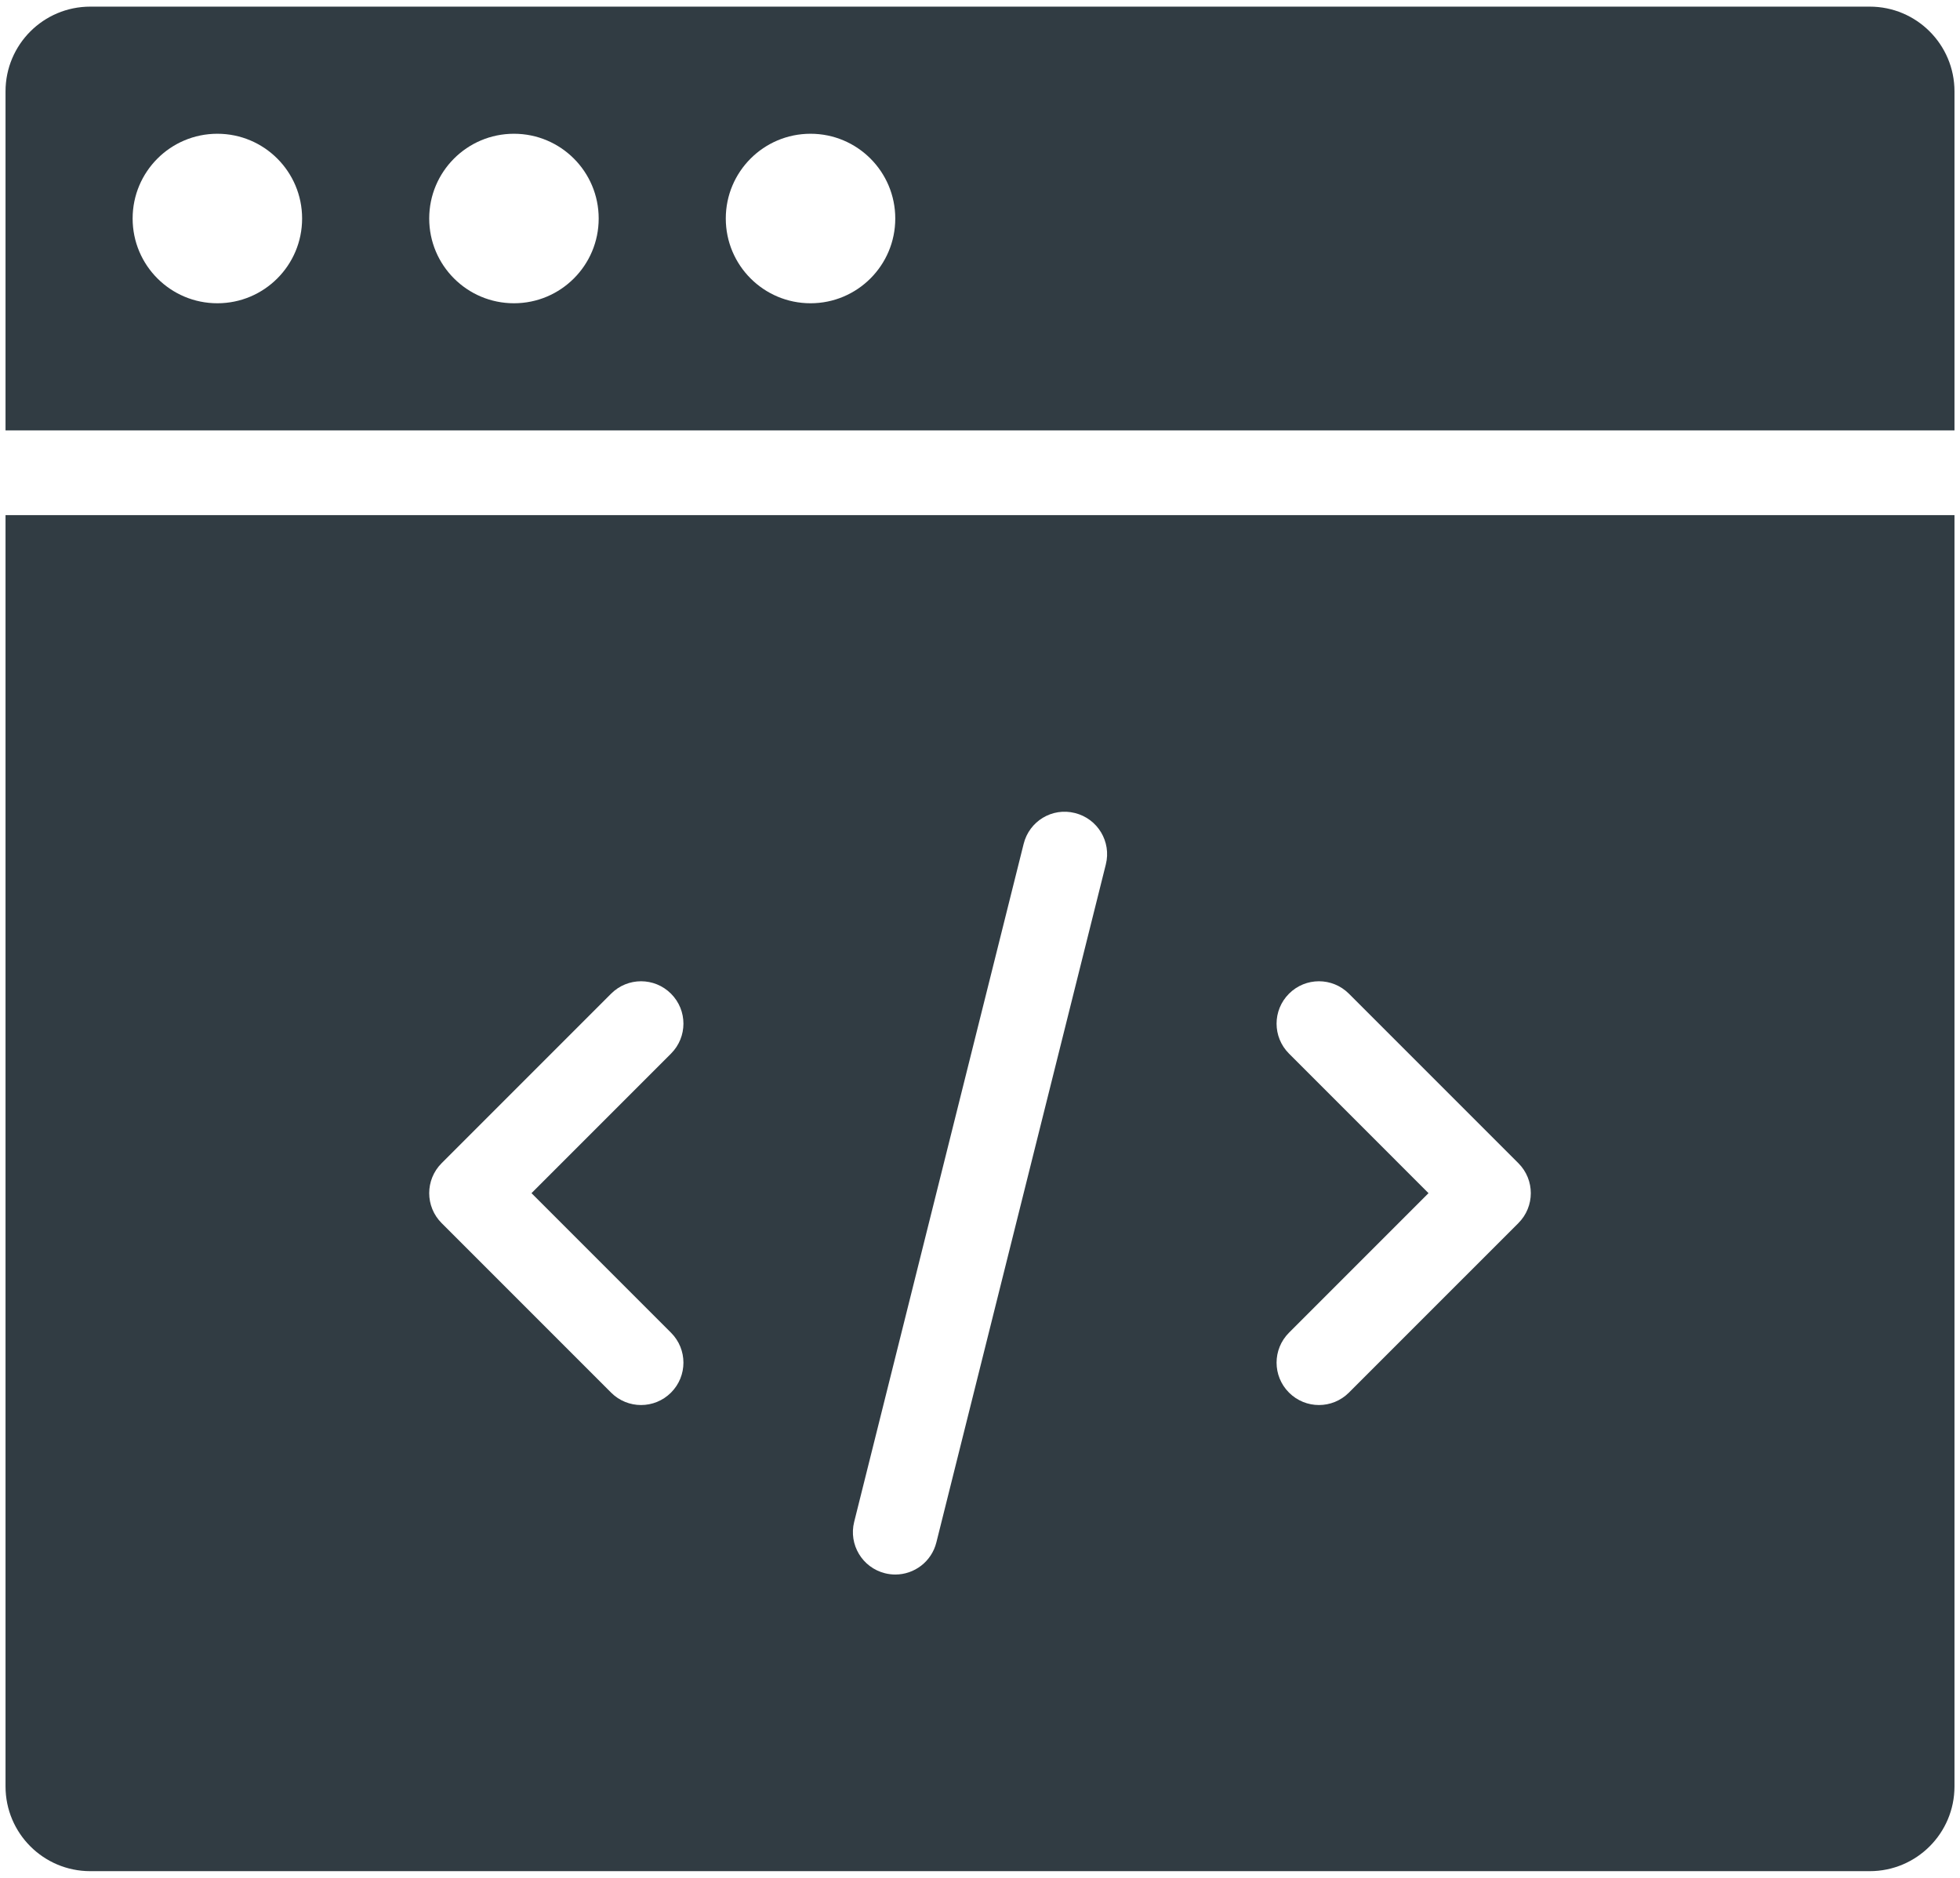 <svg xmlns="http://www.w3.org/2000/svg" width="190" height="182" viewBox="0 0 190 182">
  <path fill="#313C43" fill-rule="evenodd" d="M0,49.286 L188.929,49.286 L188.929,172.5 C188.929,177.038 185.253,180.714 180.714,180.714 L8.214,180.714 C3.676,180.714 0,177.038 0,172.5 L0,49.286 Z M64.511,128.525 L50.986,115 L64.511,101.475 C66.117,99.869 66.117,97.274 64.511,95.668 C62.905,94.062 60.309,94.062 58.703,95.668 L42.275,112.096 C40.669,113.702 40.669,116.298 42.275,117.904 L58.703,134.332 C59.504,135.133 60.556,135.536 61.607,135.536 C62.659,135.536 63.71,135.133 64.511,134.332 C66.117,132.726 66.117,130.131 64.511,128.525 Z M106.662,83.137 C107.213,80.939 105.874,78.709 103.672,78.159 C101.463,77.596 99.241,78.943 98.695,81.149 L82.266,146.863 C81.716,149.061 83.055,151.291 85.256,151.841 C85.589,151.923 85.926,151.964 86.254,151.964 C88.094,151.964 89.766,150.72 90.234,148.851 L106.662,83.137 Z M146.654,117.904 C148.26,116.298 148.26,113.702 146.654,112.096 L130.225,95.668 C128.619,94.062 126.024,94.062 124.418,95.668 C122.812,97.274 122.812,99.869 124.418,101.475 L137.942,115 L124.418,128.525 C122.812,130.131 122.812,132.726 124.418,134.332 C125.219,135.133 126.27,135.536 127.321,135.536 C128.373,135.536 129.424,135.133 130.225,134.332 L146.654,117.904 Z M180.714,0 C185.253,0 188.929,3.676 188.929,8.214 L188.929,41.071 L0,41.071 L0,8.214 C0,3.676 3.676,0 8.214,0 L180.714,0 Z M20.536,28.75 C25.074,28.75 28.75,25.074 28.75,20.536 C28.75,15.997 25.074,12.321 20.536,12.321 C15.997,12.321 12.321,15.997 12.321,20.536 C12.321,25.074 15.997,28.75 20.536,28.75 Z M49.286,28.75 C53.824,28.75 57.5,25.074 57.5,20.536 C57.5,15.997 53.824,12.321 49.286,12.321 C44.747,12.321 41.071,15.997 41.071,20.536 C41.071,25.074 44.747,28.75 49.286,28.75 Z M78.036,28.75 C82.574,28.75 86.25,25.074 86.25,20.536 C86.25,15.997 82.574,12.321 78.036,12.321 C73.497,12.321 69.821,15.997 69.821,20.536 C69.821,25.074 73.497,28.75 78.036,28.75 Z" transform="translate(.536 .643)"/>
</svg>
